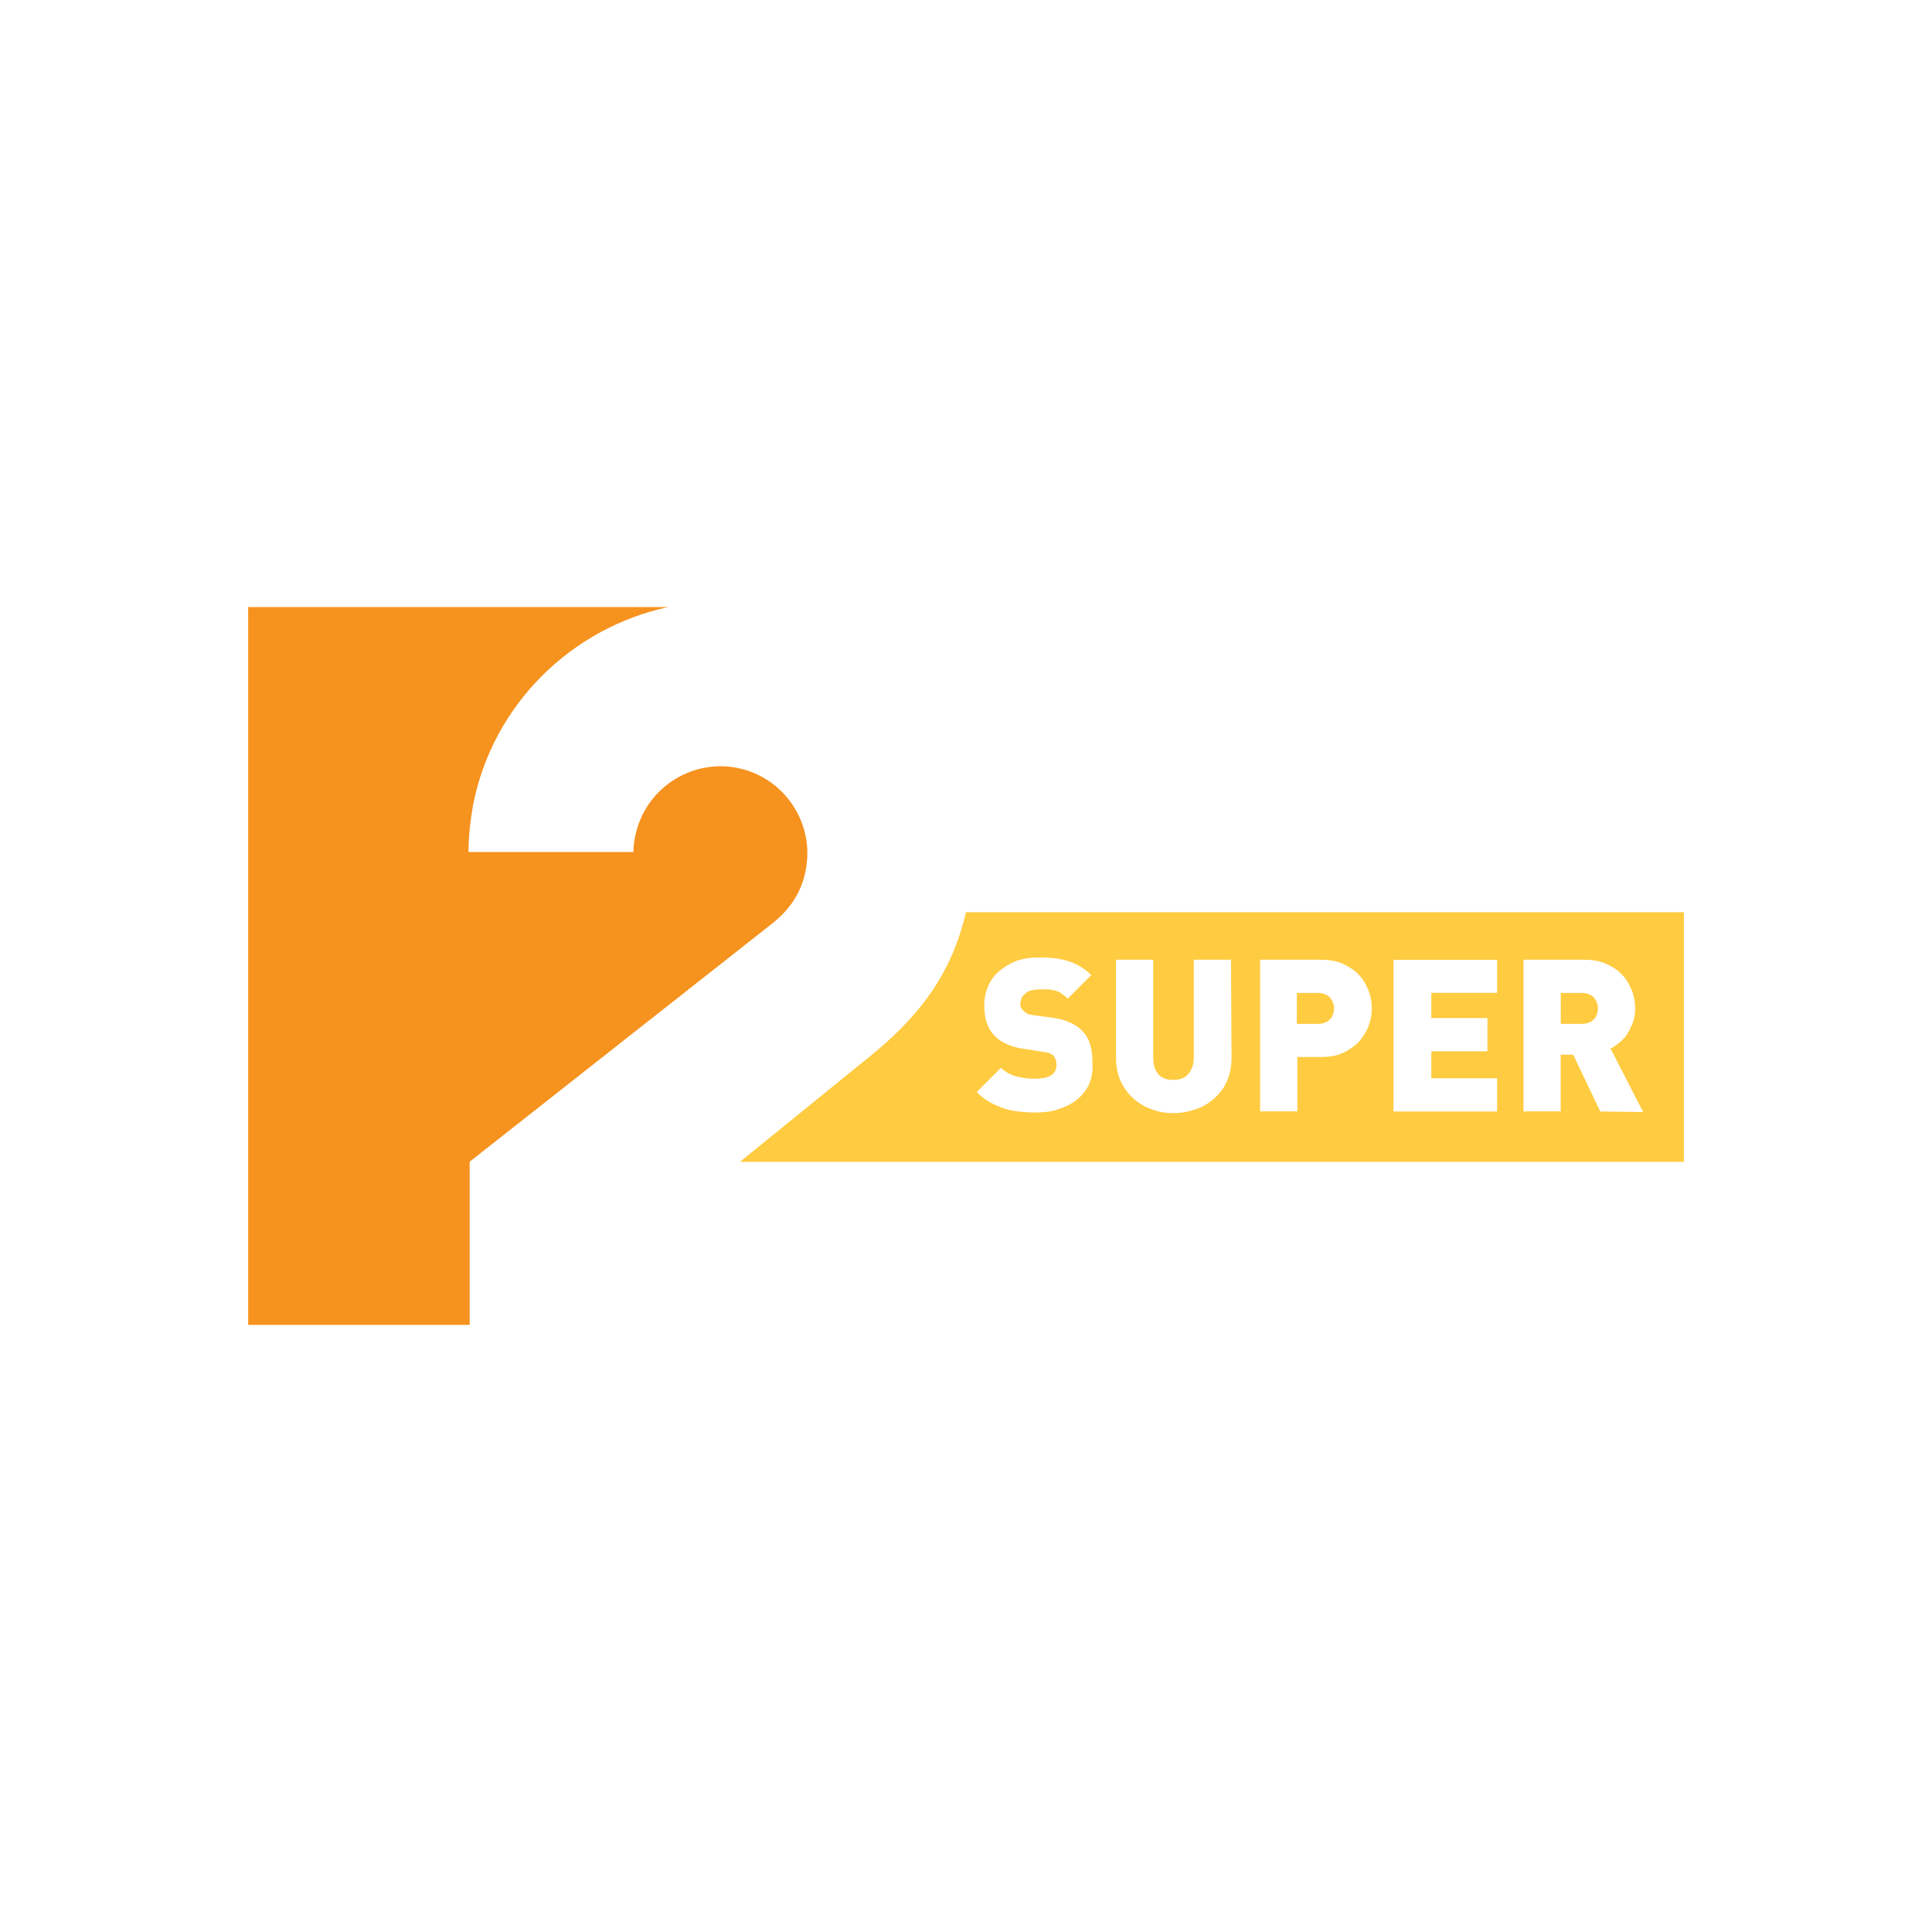 <?xml version="1.0" encoding="UTF-8"?><svg id="logo" xmlns="http://www.w3.org/2000/svg" viewBox="0 0 200 200"><defs><style>.cls-1{fill:#ffcb40;}.cls-1,.cls-2{stroke-width:0px;}.cls-2{fill:#f6921e;}</style></defs><path class="cls-2" d="m83.41,90.04c.95-4.86-2.25-9.6-7.11-10.55-4.86-.95-9.6,2.25-10.55,7.11-.12.53-.18,1.07-.18,1.6h-17.07c0-1.6.18-3.2.47-4.86,2.07-10.55,10.31-18.37,20.21-20.5H25.69v74.31h22.93v-16.89l31.23-24.59c1.84-1.42,3.14-3.26,3.56-5.63Z"/><path class="cls-1" d="m136.44,102.79h-2.19v3.2h2.19c.53,0,.95-.18,1.24-.47s.41-.71.41-1.13-.12-.77-.41-1.13c-.3-.3-.71-.47-1.24-.47Z"/><path class="cls-1" d="m163.76,102.79h-2.19v3.2h2.19c.53,0,.95-.18,1.24-.47s.41-.71.41-1.13-.12-.77-.41-1.13c-.3-.3-.71-.47-1.24-.47Z"/><path class="cls-1" d="m100,94.43h0c-1.48,6.28-4.68,10.73-10.25,15.17l-13.15,10.67h97.71v-25.84h-74.31Zm12.68,17.95c-.3.59-.77,1.13-1.3,1.54s-1.19.71-1.96.95c-.71.24-1.54.3-2.37.3-.59,0-1.19-.06-1.72-.12s-1.07-.18-1.54-.36c-.47-.18-.95-.36-1.42-.65-.41-.24-.89-.59-1.24-1.01l2.49-2.49c.41.41.95.71,1.6.89.65.18,1.3.24,1.9.24,1.48,0,2.25-.47,2.25-1.42,0-.41-.12-.71-.3-.95-.24-.24-.59-.36-1.07-.41l-1.9-.3c-1.42-.18-2.43-.65-3.14-1.36-.71-.71-1.07-1.78-1.07-3.14,0-.71.12-1.36.41-2.01.24-.59.65-1.13,1.13-1.54.47-.41,1.07-.77,1.78-1.07.71-.24,1.48-.36,2.43-.36,1.13,0,2.13.12,3.02.41.89.3,1.66.77,2.31,1.42l-2.43,2.43c-.24-.24-.53-.41-.77-.59s-.53-.24-.83-.3c-.24-.06-.53-.06-.77-.06h-.59c-.36,0-.65.06-.89.12s-.41.18-.59.36c-.18.12-.3.3-.36.47s-.12.36-.12.53c0,.12,0,.24.06.36s.12.24.24.36.24.18.41.3.41.12.65.18l1.9.24c1.36.18,2.43.65,3.08,1.3.41.41.71.89.89,1.48s.24,1.24.24,1.96c.06.95-.12,1.66-.41,2.31Zm14.81-2.84c0,.89-.18,1.66-.47,2.37s-.77,1.3-1.3,1.78-1.19.89-1.9,1.13-1.48.41-2.31.41-1.6-.12-2.31-.41c-.71-.24-1.36-.65-1.9-1.13s-.95-1.07-1.3-1.78c-.3-.71-.47-1.48-.47-2.37v-10.19h3.85v10.13c0,.71.18,1.3.53,1.72.36.41.89.59,1.54.59s1.19-.18,1.54-.59.59-.95.59-1.72v-10.13h3.85l.06,10.19h0Zm14.16-3.26c-.24.59-.59,1.13-1.01,1.6-.47.47-1.01.83-1.66,1.13s-1.42.41-2.31.41h-2.37v5.63h-3.85v-15.7h6.22c.89,0,1.66.12,2.31.41.65.3,1.24.65,1.66,1.13.47.47.77,1.01,1.01,1.6s.36,1.24.36,1.9-.12,1.24-.36,1.9Zm13.33-3.5h-6.81v2.61h5.81v3.44h-5.81v2.79h6.81v3.44h-10.73v-15.7h10.73v3.44Zm10.67,12.27l-2.79-5.87h-1.3v5.87h-3.85v-15.7h6.22c.89,0,1.66.12,2.31.41.65.3,1.24.65,1.66,1.13.47.47.77,1.01,1.01,1.6s.36,1.24.36,1.9c0,.53-.06,1.01-.24,1.48-.18.41-.36.83-.59,1.19s-.53.65-.83.89-.59.47-.89.59l3.38,6.58-4.44-.06h0Z"/></svg>